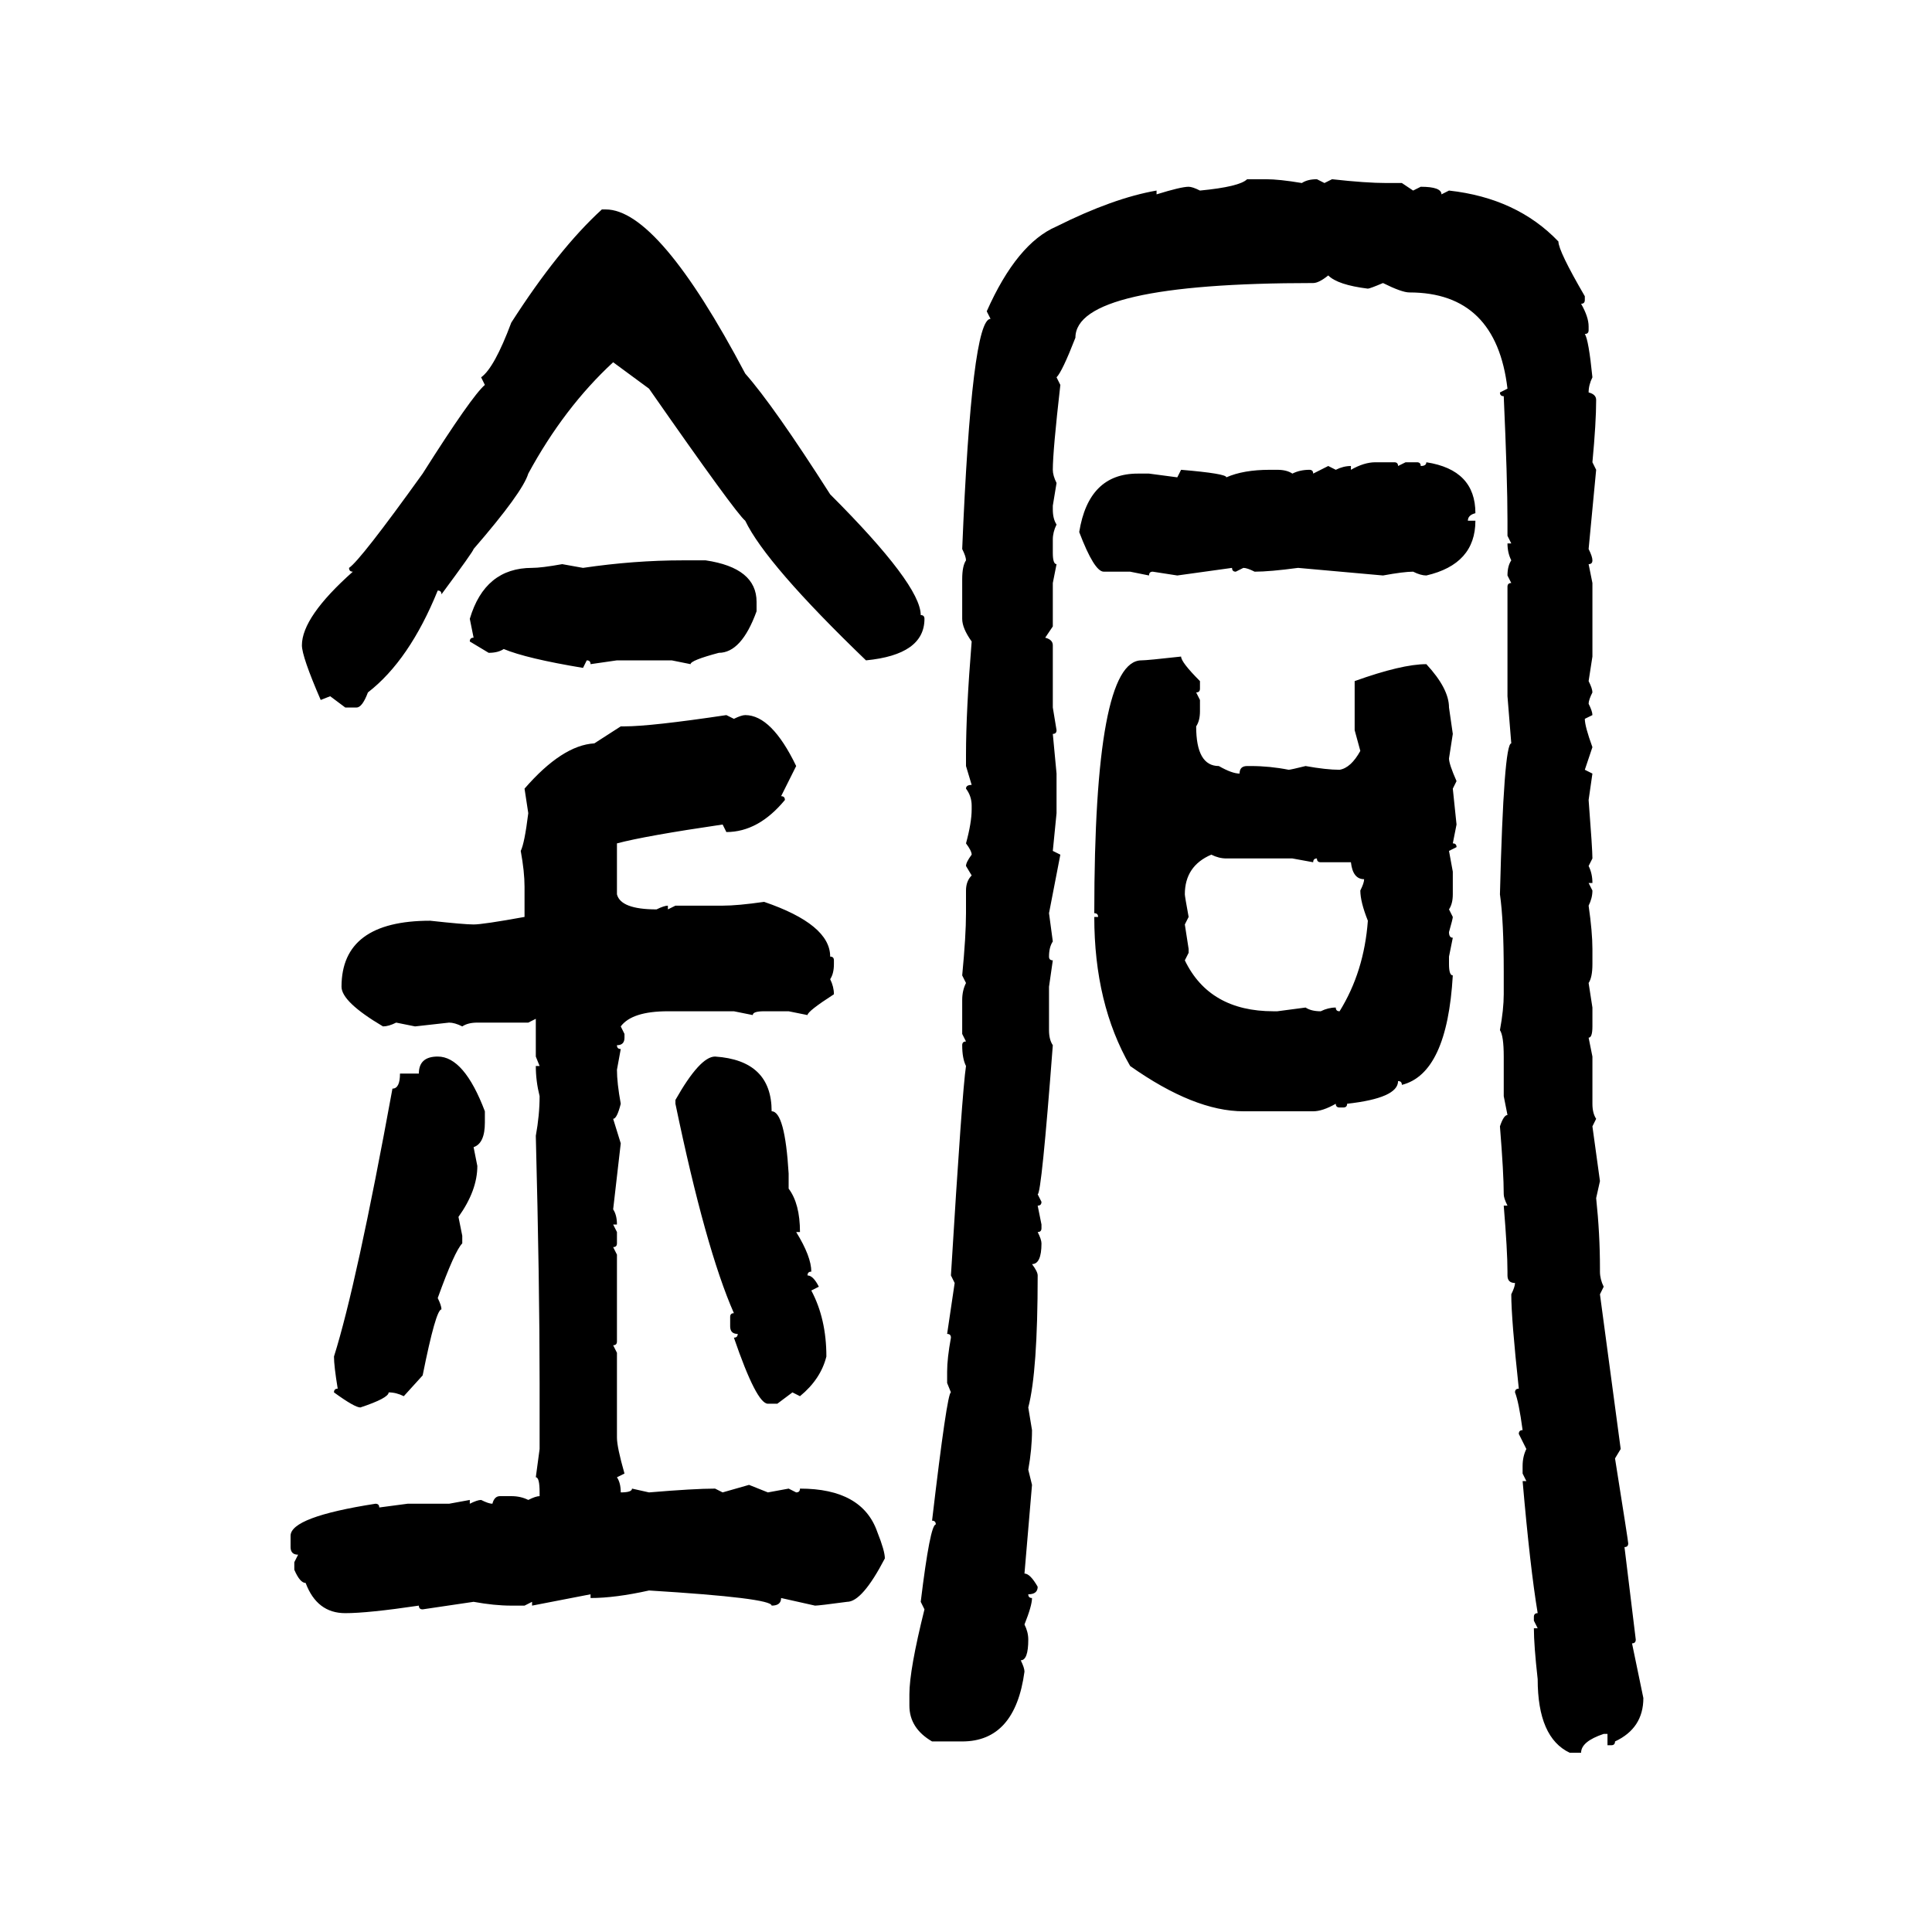 <svg xmlns="http://www.w3.org/2000/svg" xmlns:xlink="http://www.w3.org/1999/xlink" width="300" height="300"><path d="M193.65 27.83L193.65 27.83L196.58 27.83Q198.63 27.83 202.15 28.42L202.15 28.42Q203.03 27.83 204.49 27.83L204.49 27.83L205.66 28.42L206.84 27.83Q212.11 28.42 215.33 28.42L215.33 28.42L217.68 28.42L219.43 29.59L220.61 29.00Q223.83 29.00 223.83 30.18L223.83 30.18L225 29.59Q235.55 30.76 241.99 37.50L241.99 37.50Q241.99 38.96 246.09 46.00L246.09 46.00L246.09 46.58Q246.09 47.17 245.51 47.17L245.51 47.17Q246.68 49.22 246.68 50.68L246.68 50.68L246.68 51.27Q246.68 51.86 246.09 51.86L246.09 51.86Q246.68 52.73 247.27 58.59L247.27 58.59Q246.68 59.77 246.68 60.94L246.68 60.94Q247.85 61.23 247.85 62.11L247.85 62.11Q247.85 65.63 247.27 71.78L247.27 71.78L247.85 72.95L246.68 85.25Q247.27 86.43 247.27 87.01L247.27 87.01Q247.27 87.60 246.68 87.60L246.68 87.60L247.27 90.53L247.27 101.95L246.68 105.76Q247.27 106.93 247.27 107.52L247.27 107.52Q246.68 108.69 246.68 109.28L246.68 109.28Q247.27 110.45 247.27 111.04L247.27 111.04L246.09 111.62Q246.09 112.79 247.27 116.02L247.27 116.02L246.09 119.53L247.27 120.12L246.68 124.22Q247.27 131.84 247.27 133.30L247.27 133.30L246.68 134.47Q247.27 135.64 247.27 137.11L247.27 137.11L246.68 137.11L247.27 138.28Q247.27 139.45 246.68 140.63L246.68 140.63Q247.27 144.73 247.27 147.36L247.27 147.36L247.27 149.71Q247.27 151.76 246.68 152.64L246.68 152.64L247.27 156.45L247.27 159.38Q247.27 161.13 246.68 161.13L246.68 161.13L247.27 164.06L247.27 171.39Q247.27 172.85 247.85 173.73L247.85 173.73L247.27 174.90L248.44 183.40L247.85 186.04Q248.44 191.60 248.44 196.88L248.44 196.88L248.44 197.46Q248.44 198.63 249.02 199.80L249.02 199.80L248.44 200.98L251.66 225L250.78 226.46Q252.83 239.36 252.83 239.65L252.83 239.65Q252.83 240.23 252.25 240.23L252.25 240.23L254.00 254.59Q254.00 255.18 253.42 255.18L253.42 255.18L255.18 263.67Q255.18 268.36 250.78 270.41L250.78 270.41Q250.78 271.00 250.20 271.00L250.20 271.00L249.61 271.00L249.61 269.24L249.02 269.24Q245.51 270.41 245.51 272.17L245.51 272.17L243.75 272.17Q238.77 269.82 238.77 260.74L238.77 260.74Q238.18 255.47 238.18 252.83L238.18 252.83L238.77 252.83L238.18 251.66L238.18 251.07Q238.18 250.49 238.77 250.49L238.77 250.49Q237.60 243.46 236.43 229.98L236.43 229.98L237.01 229.98L236.43 228.81L236.43 227.64Q236.43 226.17 237.01 225L237.01 225L235.84 222.66Q235.84 222.07 236.43 222.07L236.43 222.07Q235.84 217.68 235.25 216.21L235.25 216.21Q235.25 215.63 235.84 215.63L235.84 215.63Q234.67 204.79 234.67 200.98L234.67 200.98Q235.25 199.80 235.25 199.22L235.25 199.22Q234.08 199.22 234.08 198.05L234.08 198.05L234.08 197.46Q234.08 194.24 233.50 187.21L233.50 187.21L234.08 187.21Q233.50 186.04 233.50 185.45L233.50 185.45Q233.50 182.23 232.91 174.90L232.91 174.90Q233.50 173.14 234.08 173.14L234.08 173.14L233.50 170.21L233.50 164.06Q233.50 160.84 232.91 159.96L232.91 159.96Q233.50 156.74 233.50 154.39L233.50 154.39L233.50 150.88Q233.50 142.97 232.91 138.87L232.91 138.87Q233.50 115.43 234.67 115.43L234.67 115.43L234.08 108.11L234.08 91.11Q234.08 90.53 234.67 90.53L234.67 90.53L234.08 89.36Q234.08 87.89 234.67 87.01L234.67 87.01Q234.08 85.84 234.08 84.38L234.08 84.38L234.67 84.38L234.08 83.20L234.08 80.86Q234.08 74.41 233.50 61.52L233.50 61.52Q232.91 61.52 232.91 60.94L232.91 60.94L234.08 60.35Q232.32 45.41 218.85 45.41L218.85 45.41Q217.68 45.41 214.75 43.95L214.75 43.95Q212.70 44.82 212.40 44.82L212.40 44.82Q207.71 44.24 206.25 42.77L206.25 42.77Q204.79 43.95 203.91 43.95L203.91 43.95Q166.99 43.95 166.99 52.44L166.99 52.44Q164.94 57.71 164.06 58.59L164.06 58.59L164.65 59.77Q163.48 70.02 163.48 72.95L163.48 72.95Q163.48 73.83 164.06 75L164.06 75L163.48 78.52L163.48 79.10Q163.48 80.57 164.06 81.45L164.06 81.45Q163.48 82.62 163.48 83.79L163.48 83.79L163.48 85.84Q163.48 87.60 164.06 87.60L164.06 87.60L163.48 90.53L163.48 97.27L162.30 99.02Q163.48 99.32 163.48 100.20L163.48 100.20L163.48 109.86L164.06 113.38Q164.06 113.96 163.48 113.96L163.48 113.96L164.06 120.12L164.06 126.27L163.48 132.13L164.65 132.71L162.89 141.80L163.48 146.19Q162.89 147.07 162.89 148.54L162.89 148.54Q162.89 149.12 163.48 149.12L163.48 149.12L162.89 153.22L162.89 159.96Q162.89 161.43 163.48 162.30L163.48 162.30Q161.72 185.45 161.13 185.45L161.13 185.45L161.72 186.62Q161.72 187.21 161.13 187.21L161.13 187.21L161.72 190.14L161.72 190.72Q161.72 191.31 161.13 191.31L161.13 191.31Q161.72 192.48 161.72 193.07L161.72 193.07Q161.72 196.29 160.25 196.29L160.25 196.29Q161.13 197.46 161.13 198.05L161.13 198.05Q161.13 212.99 159.67 218.55L159.67 218.55L160.25 222.07Q160.25 225 159.67 228.22L159.67 228.22L160.25 230.57L159.08 244.34Q159.96 244.34 161.13 246.39L161.13 246.39Q161.13 247.56 159.67 247.56L159.67 247.56Q159.67 248.14 160.25 248.14L160.25 248.14Q160.25 249.32 159.08 252.25L159.08 252.25Q159.67 253.42 159.67 254.59L159.67 254.59Q159.67 257.81 158.50 257.81L158.50 257.81Q159.08 258.98 159.08 259.57L159.08 259.57Q157.62 270.41 149.41 270.41L149.41 270.41L144.73 270.41Q141.21 268.36 141.21 264.84L141.21 264.84L141.21 263.09Q141.21 259.28 143.55 249.90L143.55 249.90L142.97 248.73Q144.43 236.72 145.31 236.72L145.31 236.72Q145.31 236.13 144.73 236.13L144.73 236.13Q147.07 216.21 147.66 216.21L147.66 216.21L147.07 214.75L147.07 212.99Q147.07 210.94 147.66 207.71L147.66 207.71Q147.66 207.13 147.07 207.13L147.07 207.13L148.24 199.22L147.66 198.05Q149.41 169.34 150 165.53L150 165.53Q149.41 164.36 149.41 162.30L149.41 162.30Q149.41 161.72 150 161.72L150 161.72L149.41 160.55L149.41 155.27Q149.41 153.81 150 152.64L150 152.64L149.41 151.46Q150 145.31 150 141.80L150 141.80L150 138.28Q150 136.82 150.88 135.94L150.88 135.94L150 134.47Q150 133.89 150.88 132.71L150.88 132.71Q150.88 132.13 150 130.96L150 130.96Q150.88 127.73 150.88 125.68L150.88 125.68L150.88 125.10Q150.88 123.63 150 122.46L150 122.46Q150 121.88 150.88 121.88L150.88 121.88L150 118.95L150 117.19Q150 110.45 150.88 99.61L150.88 99.61Q149.41 97.56 149.41 96.09L149.41 96.09L149.41 89.94Q149.41 87.89 150 87.01L150 87.01Q150 86.43 149.41 85.25L149.41 85.25Q150.88 49.51 153.81 49.51L153.81 49.51L153.22 48.34Q157.91 37.79 164.06 35.16L164.06 35.16Q172.85 30.76 179.59 29.59L179.59 29.59L179.59 30.18Q183.40 29.00 184.57 29.00L184.57 29.00Q185.16 29.00 186.33 29.59L186.33 29.59Q192.48 29.00 193.65 27.83ZM93.46 32.52L94.04 32.52Q102.25 32.52 115.72 58.01L115.72 58.01Q120.12 62.99 128.91 76.76L128.91 76.76Q142.97 90.82 142.97 95.51L142.97 95.51Q143.55 95.51 143.55 96.09L143.55 96.09Q143.55 101.66 134.47 102.54L134.47 102.54Q118.95 87.60 115.72 80.86L115.72 80.86Q114.26 79.69 100.78 60.35L100.78 60.35L95.21 56.25Q87.60 63.28 82.03 73.54L82.03 73.54Q81.15 76.46 73.54 85.25L73.54 85.25Q73.54 85.55 68.55 92.29L68.55 92.29Q68.55 91.70 67.97 91.70L67.97 91.70Q63.57 102.54 57.13 107.52L57.13 107.52Q56.25 109.86 55.37 109.86L55.37 109.86L53.61 109.86L51.27 108.11L49.80 108.69Q46.88 101.95 46.88 100.20L46.88 100.20Q46.88 95.80 54.79 88.77L54.79 88.77Q54.20 88.77 54.20 88.18L54.20 88.18Q55.96 87.01 65.63 73.54L65.63 73.54Q73.24 61.52 75.29 59.77L75.29 59.77L74.71 58.59Q76.76 57.13 79.39 50.10L79.39 50.10Q86.72 38.67 93.46 32.52L93.46 32.52ZM213.57 71.78L213.57 71.78L216.50 71.78Q217.09 71.78 217.09 72.36L217.09 72.36L218.26 71.78L220.02 71.78Q220.61 71.78 220.61 72.36L220.61 72.36Q221.48 72.36 221.48 71.78L221.48 71.78Q229.10 72.95 229.10 79.69L229.10 79.69Q227.93 79.98 227.93 80.86L227.93 80.86L229.10 80.86Q229.10 87.60 221.48 89.36L221.48 89.36Q220.61 89.36 219.43 88.77L219.43 88.77Q217.97 88.77 214.75 89.36L214.75 89.36L201.56 88.18Q197.17 88.77 194.82 88.77L194.82 88.77Q193.65 88.18 193.07 88.18L193.07 88.18L191.89 88.77Q191.31 88.77 191.31 88.18L191.31 88.18L182.81 89.36L179.00 88.77Q178.42 88.77 178.42 89.36L178.42 89.36L175.49 88.77L171.39 88.77Q169.92 88.77 167.58 82.62L167.58 82.62Q169.04 73.54 176.66 73.54L176.66 73.54L178.42 73.54L182.81 74.12L183.40 72.95Q190.43 73.54 190.43 74.12L190.43 74.12Q193.07 72.95 197.17 72.95L197.17 72.95L198.34 72.95Q199.80 72.95 200.68 73.54L200.68 73.54Q201.86 72.95 203.32 72.95L203.32 72.95Q203.91 72.95 203.91 73.54L203.91 73.54L206.25 72.36L207.42 72.95Q208.59 72.36 209.77 72.36L209.77 72.36L209.77 72.95Q211.82 71.78 213.57 71.78ZM106.05 87.01L106.05 87.01L109.57 87.01Q117.48 88.18 117.48 93.46L117.48 93.46L117.48 94.92Q115.14 101.37 111.62 101.37L111.62 101.37Q107.23 102.54 107.23 103.13L107.23 103.13L104.30 102.54L95.80 102.54L91.70 103.13Q91.70 102.54 91.11 102.54L91.11 102.54L90.53 103.71Q81.74 102.25 78.22 100.78L78.22 100.78Q77.34 101.37 75.88 101.37L75.88 101.37L72.95 99.61Q72.95 99.02 73.54 99.02L73.54 99.02L72.95 96.09Q75.29 88.18 82.62 88.18L82.62 88.18Q84.08 88.18 87.30 87.60L87.30 87.60L90.53 88.18Q98.44 87.01 106.05 87.01ZM183.40 101.95L183.40 101.95Q183.40 102.83 186.33 105.76L186.33 105.76L186.33 106.93Q186.33 107.52 185.74 107.52L185.74 107.52L186.33 108.69L186.33 110.45Q186.33 111.91 185.74 112.79L185.74 112.79Q185.74 118.95 189.26 118.95L189.26 118.95Q191.31 120.12 192.48 120.12L192.48 120.12Q192.48 118.95 193.65 118.95L193.65 118.95L194.24 118.95Q197.17 118.95 200.10 119.53L200.10 119.53Q200.39 119.53 202.73 118.95L202.73 118.95Q205.96 119.53 208.01 119.53L208.01 119.53Q209.77 119.24 211.23 116.60L211.23 116.60L210.35 113.38L210.35 105.76Q217.68 103.13 221.48 103.13L221.48 103.13Q225 106.93 225 109.86L225 109.86L225.59 113.96L225 117.77Q225 118.65 226.17 121.29L226.17 121.29L225.59 122.46L226.17 128.03L225.59 130.96Q226.17 130.96 226.17 131.54L226.17 131.54L225 132.13L225.59 135.35L225.59 138.87Q225.59 140.33 225 141.21L225 141.21L225.59 142.38Q225.59 142.68 225 144.73L225 144.73Q225 145.61 225.59 145.61L225.59 145.61L225 148.54L225 149.71Q225 151.46 225.59 151.46L225.59 151.46Q224.71 166.70 217.68 168.46L217.68 168.46Q217.68 167.87 217.09 167.87L217.09 167.87Q217.09 170.51 209.18 171.39L209.18 171.39Q209.18 171.97 208.59 171.97L208.59 171.97L208.01 171.97Q207.42 171.97 207.42 171.39L207.42 171.39Q205.37 172.56 203.91 172.56L203.91 172.56L193.07 172.56Q185.45 172.56 175.49 165.53L175.49 165.53Q169.92 155.86 169.92 142.38L169.92 142.38L170.51 142.38Q170.51 141.80 169.92 141.80L169.92 141.80Q169.92 102.54 177.25 102.54L177.25 102.54Q178.13 102.54 183.40 101.95ZM112.79 111.04L112.79 111.04L113.96 111.62Q115.14 111.04 115.72 111.04L115.72 111.04Q119.82 111.04 123.63 118.95L123.63 118.95L121.29 123.63Q121.88 123.63 121.88 124.22L121.88 124.22Q117.77 129.20 112.79 129.20L112.79 129.20L112.21 128.03Q100.20 129.79 95.80 130.96L95.80 130.96L95.80 138.87Q96.39 141.21 101.95 141.21L101.95 141.21Q103.13 140.63 103.71 140.63L103.71 140.63L103.71 141.21L104.88 140.63L112.21 140.63Q114.55 140.63 118.65 140.04L118.65 140.04Q128.91 143.55 128.91 148.54L128.91 148.54Q129.49 148.54 129.49 149.12L129.49 149.12L129.49 149.71Q129.49 151.17 128.91 152.05L128.91 152.05Q129.49 153.22 129.49 154.39L129.49 154.39Q125.39 157.03 125.39 157.62L125.39 157.62L122.46 157.03L118.65 157.03Q116.89 157.03 116.89 157.62L116.89 157.62L113.96 157.03L103.71 157.03Q98.14 157.03 96.39 159.38L96.39 159.38L96.97 160.55L96.97 161.13Q96.97 162.30 95.80 162.30L95.80 162.30Q95.80 162.89 96.39 162.89L96.39 162.89L95.80 166.11Q95.80 168.16 96.39 171.39L96.39 171.39Q95.80 173.73 95.21 173.73L95.21 173.73L96.39 177.54L95.21 187.79Q95.80 188.67 95.80 190.14L95.80 190.14L95.21 190.14L95.80 191.31L95.80 193.07Q95.80 193.65 95.21 193.65L95.21 193.65L95.80 194.82L95.80 208.30Q95.80 208.89 95.21 208.89L95.21 208.89L95.80 210.06L95.80 223.24Q95.80 224.71 96.97 228.81L96.97 228.81L95.80 229.39Q96.39 230.27 96.39 231.74L96.39 231.74Q98.14 231.74 98.14 231.15L98.14 231.15L100.78 231.74Q107.81 231.15 111.04 231.15L111.04 231.15L112.21 231.74L116.31 230.57L119.24 231.74L122.46 231.15L123.63 231.74Q124.22 231.74 124.22 231.15L124.22 231.15Q133.89 231.15 136.23 237.89L136.23 237.89Q137.40 240.82 137.40 241.99L137.40 241.99Q133.89 248.73 131.54 248.73L131.54 248.73Q127.15 249.32 126.56 249.32L126.56 249.32L121.29 248.14Q121.29 249.32 119.82 249.32L119.82 249.32Q119.82 248.14 100.78 246.97L100.78 246.97Q95.51 248.14 91.70 248.14L91.70 248.14L91.70 247.56L82.62 249.32L82.62 248.73L81.45 249.32L79.39 249.32Q76.76 249.32 73.54 248.73L73.54 248.73L65.63 249.90Q65.04 249.90 65.04 249.32L65.04 249.32Q57.13 250.49 53.61 250.49L53.61 250.49Q49.22 250.49 47.46 245.80L47.46 245.80Q46.58 245.80 45.70 243.75L45.70 243.75L45.70 242.58L46.29 241.41Q45.12 241.41 45.12 240.23L45.12 240.23L45.12 238.48Q45.12 235.55 58.30 233.50L58.30 233.50Q58.89 233.50 58.89 234.08L58.89 234.08L63.28 233.50L69.73 233.50L72.95 232.91L72.95 233.50Q74.12 232.91 74.71 232.91L74.71 232.91Q75.88 233.50 76.46 233.50L76.46 233.50Q76.76 232.32 77.64 232.32L77.64 232.32L79.39 232.32Q80.86 232.32 82.03 232.91L82.03 232.91Q83.20 232.32 83.79 232.32L83.79 232.32L83.79 231.74Q83.79 229.39 83.20 229.39L83.20 229.39L83.79 225L83.79 214.75Q83.79 199.22 83.20 176.37L83.20 176.37Q83.79 173.14 83.79 170.21L83.79 170.21Q83.20 167.87 83.20 165.53L83.20 165.53L83.79 165.53L83.20 164.06L83.20 158.20L82.03 158.79L74.12 158.79Q72.66 158.79 71.78 159.38L71.78 159.38Q70.61 158.79 69.73 158.79L69.73 158.79L64.45 159.38L61.52 158.79Q60.35 159.38 59.47 159.38L59.47 159.38Q53.03 155.57 53.03 153.22L53.03 153.22Q53.03 142.97 66.80 142.97L66.80 142.97Q72.07 143.55 73.54 143.55L73.54 143.55Q75 143.55 81.45 142.38L81.45 142.38L81.45 137.70Q81.45 135.35 80.86 132.13L80.86 132.13Q81.45 130.96 82.03 126.27L82.03 126.27L81.45 122.46Q87.30 115.72 92.29 115.43L92.29 115.43L96.39 112.79L96.97 112.79Q101.07 112.79 112.79 111.04ZM183.98 138.87L183.98 138.87Q183.98 139.16 184.57 142.38L184.57 142.38L183.98 143.55L184.57 147.36L184.57 147.95L183.98 149.12Q187.79 157.03 197.75 157.03L197.75 157.03L198.34 157.03L202.73 156.45Q203.61 157.03 205.08 157.03L205.08 157.03Q206.25 156.45 207.42 156.45L207.42 156.45Q207.42 157.03 208.01 157.03L208.01 157.03Q211.82 150.88 212.40 142.97L212.40 142.97Q211.23 140.04 211.23 138.28L211.23 138.28Q211.82 137.11 211.82 136.52L211.82 136.52Q210.06 136.52 209.77 133.89L209.77 133.89L205.08 133.89Q204.49 133.89 204.49 133.30L204.49 133.30Q203.91 133.30 203.91 133.89L203.91 133.89L200.68 133.30L190.43 133.30Q189.26 133.30 188.09 132.71L188.09 132.71Q183.98 134.47 183.98 138.87ZM67.97 164.06L67.97 164.06Q72.07 164.06 75.29 172.56L75.29 172.56L75.29 174.32Q75.29 177.54 73.54 178.13L73.54 178.13L74.12 181.05Q74.12 184.86 71.19 188.96L71.19 188.96L71.78 191.89L71.78 193.07Q70.61 194.24 67.97 201.56L67.97 201.56Q68.55 202.73 68.55 203.32L68.55 203.32Q67.68 203.32 65.63 213.57L65.63 213.57L62.70 216.80Q61.52 216.21 60.35 216.21L60.35 216.21Q60.35 217.09 55.96 218.55L55.96 218.55Q55.08 218.55 51.86 216.21L51.86 216.21Q51.86 215.63 52.44 215.63L52.44 215.63Q51.86 212.11 51.86 210.64L51.86 210.64Q55.37 199.51 60.94 169.04L60.94 169.04Q62.11 169.04 62.11 166.70L62.11 166.70L65.04 166.70Q65.04 164.06 67.97 164.06ZM111.04 164.06L111.04 164.06Q119.82 164.65 119.82 172.56L119.82 172.56Q121.88 172.56 122.46 182.23L122.46 182.23L122.46 184.57Q124.22 186.91 124.22 191.31L124.22 191.31L123.63 191.31Q125.98 195.12 125.98 197.46L125.98 197.46Q125.39 197.46 125.39 198.05L125.39 198.05Q126.27 198.05 127.15 199.80L127.15 199.80L125.98 200.39Q128.32 204.79 128.32 210.64L128.32 210.64Q127.44 214.16 124.22 216.80L124.22 216.80L123.05 216.21L120.70 217.97L119.24 217.97Q117.48 217.97 113.96 207.71L113.96 207.71Q114.55 207.71 114.55 207.13L114.55 207.13Q113.38 207.13 113.38 205.96L113.38 205.96L113.38 204.49Q113.38 203.91 113.96 203.91L113.96 203.91Q109.57 193.95 104.88 171.39L104.88 171.39L104.88 170.80Q108.69 164.06 111.04 164.06Z"/></svg>
